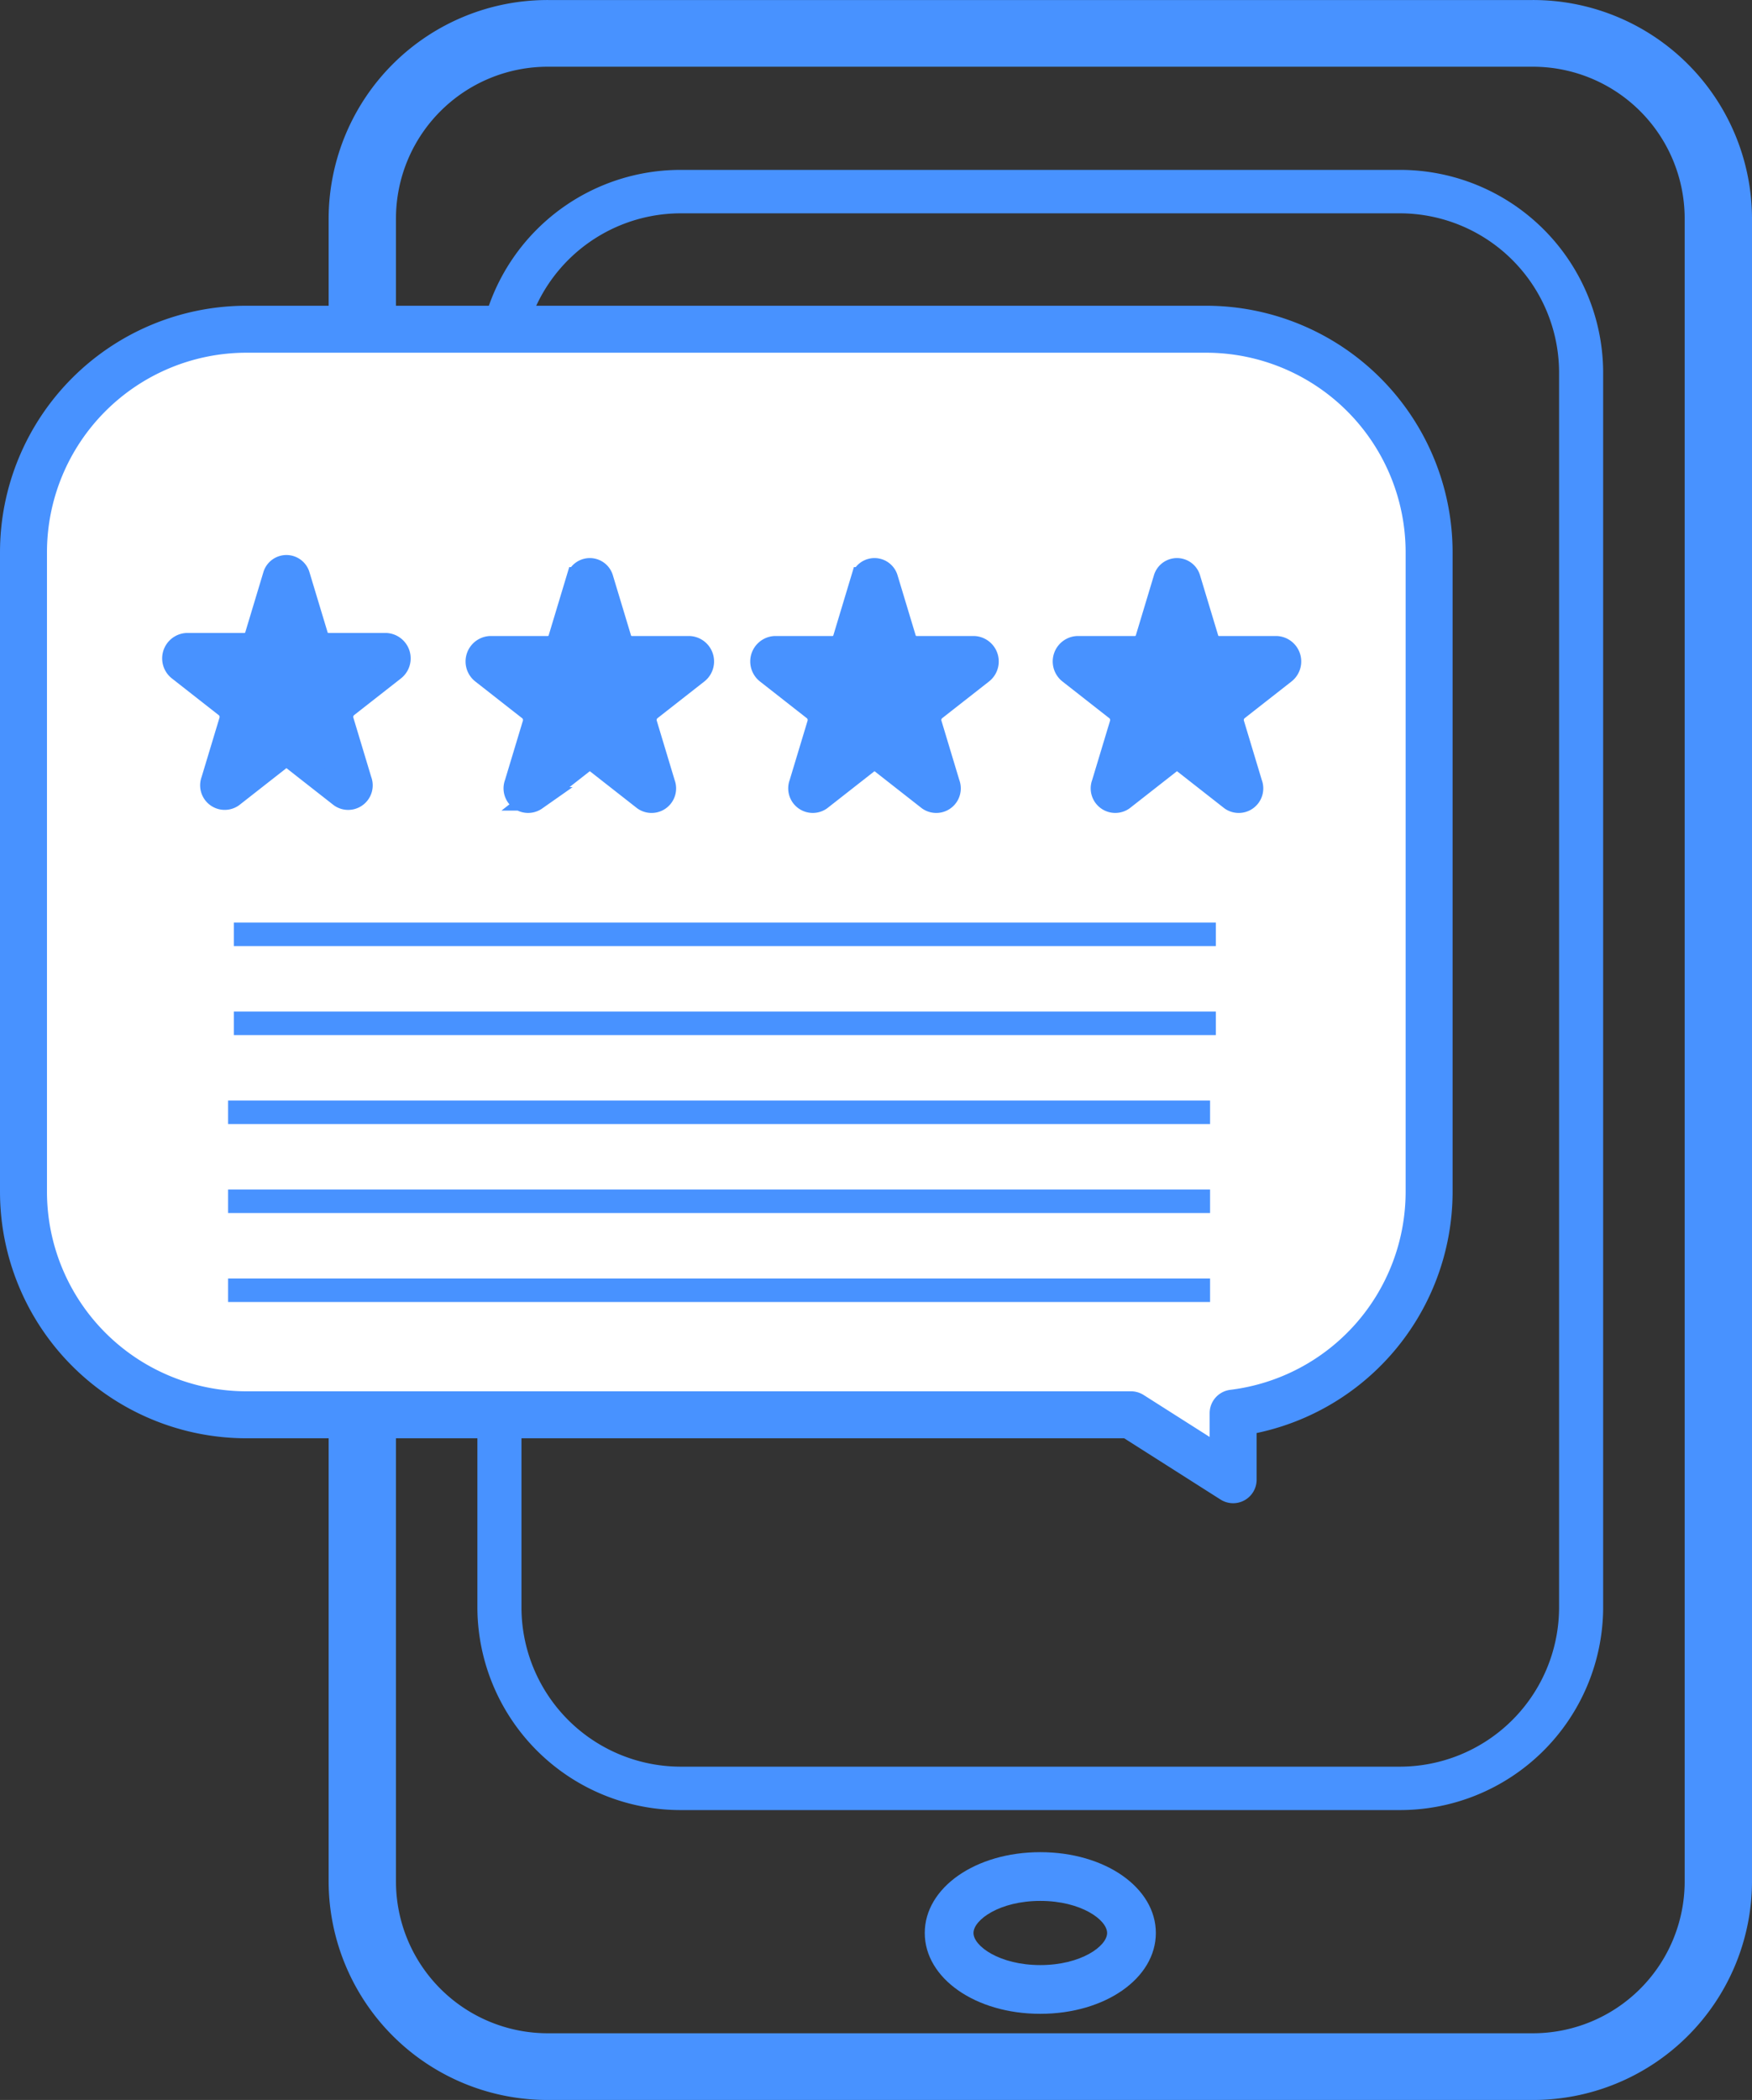 <svg xmlns="http://www.w3.org/2000/svg" width="74.602" height="89.402" viewBox="0 0 74.602 89.402">
  <rect x="0" y="0" width="74.602" height="89.402" fill="#333333" stroke="none"/>
  <g id="그룹_29664" data-name="그룹 29664" transform="translate(-70.073 -0.063)">
    <g id="그룹_29286" data-name="그룹 29286" transform="translate(84.064 0.063)">
      <g id="그룹_29274" data-name="그룹 29274">
        <path id="패스_14189" data-name="패스 14189" d="M1590.293-3363.213h-41.9a9.321,9.321,0,0,1-9.354-9.267v-70.867a9.321,9.321,0,0,1,9.354-9.267h41.9a9.321,9.321,0,0,1,9.354,9.267v70.867A9.321,9.321,0,0,1,1590.293-3363.213Zm-41.9-86.561a6.464,6.464,0,0,0-6.487,6.427v70.867a6.464,6.464,0,0,0,6.487,6.427h41.9a6.464,6.464,0,0,0,6.487-6.427v-70.867a6.464,6.464,0,0,0-6.487-6.427Z" transform="translate(-1539.036 3452.615)" fill="#4892ff"/>
        <path id="패스_14190" data-name="패스 14190" d="M1602.722-3354.9h-30.536a8.65,8.65,0,0,1-8.7-8.584v-52.659a8.65,8.65,0,0,1,8.7-8.584h30.536a8.65,8.65,0,0,1,8.7,8.584v52.659A8.65,8.65,0,0,1,1602.722-3354.9Zm-30.536-67.978a6.788,6.788,0,0,0-6.823,6.736v52.659a6.787,6.787,0,0,0,6.823,6.735h30.536a6.787,6.787,0,0,0,6.823-6.735v-52.659a6.787,6.787,0,0,0-6.823-6.736Z" transform="translate(-1557.149 3431.96)" fill="#4892ff"/>
        <path id="패스_14191" data-name="패스 14191" d="M1651.817-3108.74c-2.759,0-4.92-1.511-4.92-3.441s2.161-3.441,4.92-3.441,4.92,1.511,4.92,3.441S1654.576-3108.74,1651.817-3108.74Zm0-4.807c-1.737,0-2.845.809-2.845,1.366s1.109,1.366,2.845,1.366,2.845-.809,2.845-1.366S1653.554-3113.547,1651.817-3113.547Z" transform="translate(-1621.511 3194.474)" fill="#4892ff"/>
      </g>
    </g>
    <path id="합치기_9" data-name="합치기 9" d="M47.16,46.216H9.5a9.5,9.5,0,0,1-9.5-9.5V9.5A9.5,9.5,0,0,1,9.5,0H50.353a9.5,9.5,0,0,1,9.5,9.5V36.716a9.5,9.5,0,0,1-8.345,9.43V48.98Z" transform="translate(71.073 14.079)" fill="#fff" stroke="#4892ff" stroke-linecap="round" stroke-linejoin="round" stroke-width="2"/>
    <g id="그룹_29654" data-name="그룹 29654" transform="translate(77.473 24.178)">
      <g id="그룹_27821" data-name="그룹 27821" transform="translate(0 0)">
        <g id="그룹_27816" data-name="그룹 27816">
          <g id="별점01">
            <path id="패스_11084" data-name="패스 11084" d="M7192.359-107.694l.765,2.535a.539.539,0,0,0,.509.4h2.474a.584.584,0,0,1,.314,1.042l-2,1.567a.6.6,0,0,0-.194.644l.764,2.535a.545.545,0,0,1-.822.644l-2-1.567a.5.5,0,0,0-.629,0l-2,1.567a.546.546,0,0,1-.823-.644l.765-2.535a.6.6,0,0,0-.195-.644l-2-1.567a.584.584,0,0,1,.315-1.042h2.474a.54.54,0,0,0,.509-.4l.764-2.535A.524.524,0,0,1,7192.359-107.694Z" transform="translate(-7187.058 108.092)" fill="#4892ff" stroke="#4892ff" stroke-miterlimit="10" stroke-width="1"/>
          </g>
        </g>
        <g id="그룹_27817" data-name="그룹 27817" transform="translate(12.919 0.13)">
          <g id="별점01-2" data-name="별점01" transform="translate(0)">
            <path id="패스_11084-2" data-name="패스 11084" d="M7192.359-107.694l.765,2.535a.539.539,0,0,0,.509.4h2.474a.584.584,0,0,1,.314,1.042l-2,1.567a.6.6,0,0,0-.194.644l.764,2.535a.545.545,0,0,1-.822.644l-2-1.567a.5.5,0,0,0-.629,0l-2,1.567a.546.546,0,0,1-.823-.644l.765-2.535a.6.6,0,0,0-.195-.644l-2-1.567a.584.584,0,0,1,.315-1.042h2.474a.54.54,0,0,0,.509-.4l.764-2.535A.524.524,0,0,1,7192.359-107.694Z" transform="translate(-7187.058 108.092)" fill="#4892ff" stroke="#4892ff" stroke-miterlimit="10" stroke-width="1"/>
          </g>
        </g>
        <g id="그룹_27818" data-name="그룹 27818" transform="translate(25.041 0.13)">
          <g id="별점01-3" data-name="별점01" transform="translate(0)">
            <path id="패스_11084-3" data-name="패스 11084" d="M7192.359-107.694l.765,2.535a.539.539,0,0,0,.509.4h2.474a.584.584,0,0,1,.314,1.042l-2,1.567a.6.6,0,0,0-.194.644l.764,2.535a.545.545,0,0,1-.822.644l-2-1.567a.5.5,0,0,0-.629,0l-2,1.567a.546.546,0,0,1-.823-.644l.765-2.535a.6.6,0,0,0-.195-.644l-2-1.567a.584.584,0,0,1,.315-1.042h2.474a.54.54,0,0,0,.509-.4l.764-2.535A.524.524,0,0,1,7192.359-107.694Z" transform="translate(-7187.058 108.092)" fill="#4892ff" stroke="#4892ff" stroke-miterlimit="10" stroke-width="1"/>
          </g>
        </g>
        <g id="그룹_27819" data-name="그룹 27819" transform="translate(37.921 0.13)">
          <g id="별점01-4" data-name="별점01" transform="translate(0)">
            <path id="패스_11084-4" data-name="패스 11084" d="M7192.359-107.694l.765,2.535a.539.539,0,0,0,.509.4h2.474a.584.584,0,0,1,.314,1.042l-2,1.567a.6.6,0,0,0-.194.644l.764,2.535a.545.545,0,0,1-.822.644l-2-1.567a.5.5,0,0,0-.629,0l-2,1.567a.546.546,0,0,1-.823-.644l.765-2.535a.6.6,0,0,0-.195-.644l-2-1.567a.584.584,0,0,1,.315-1.042h2.474a.54.54,0,0,0,.509-.4l.764-2.535A.524.524,0,0,1,7192.359-107.694Z" transform="translate(-7187.058 108.092)" fill="#4892ff" stroke="#4892ff" stroke-miterlimit="10" stroke-width="1"/>
          </g>
        </g>
      </g>
    </g>
    <path id="패스_15047" data-name="패스 15047" d="M3227.323,445.5h41.814" transform="translate(-3147.293 -405.66)" fill="none" stroke="#4892ff" stroke-width="1"/>
    <path id="패스_15048" data-name="패스 15048" d="M3227.323,445.5h41.814" transform="translate(-3147.293 -401.871)" fill="none" stroke="#4892ff" stroke-width="1"/>
    <path id="패스_15049" data-name="패스 15049" d="M3227.323,445.5h41.814" transform="translate(-3147.538 -394.295)" fill="none" stroke="#4892ff" stroke-width="1"/>
    <path id="패스_15051" data-name="패스 15051" d="M3227.323,445.5h41.814" transform="translate(-3147.538 -398.083)" fill="none" stroke="#4892ff" stroke-width="1"/>
    <path id="패스_15050" data-name="패스 15050" d="M3227.323,445.5h41.814" transform="translate(-3147.538 -390.507)" fill="none" stroke="#4892ff" stroke-width="1"/>
  </g>
</svg>
